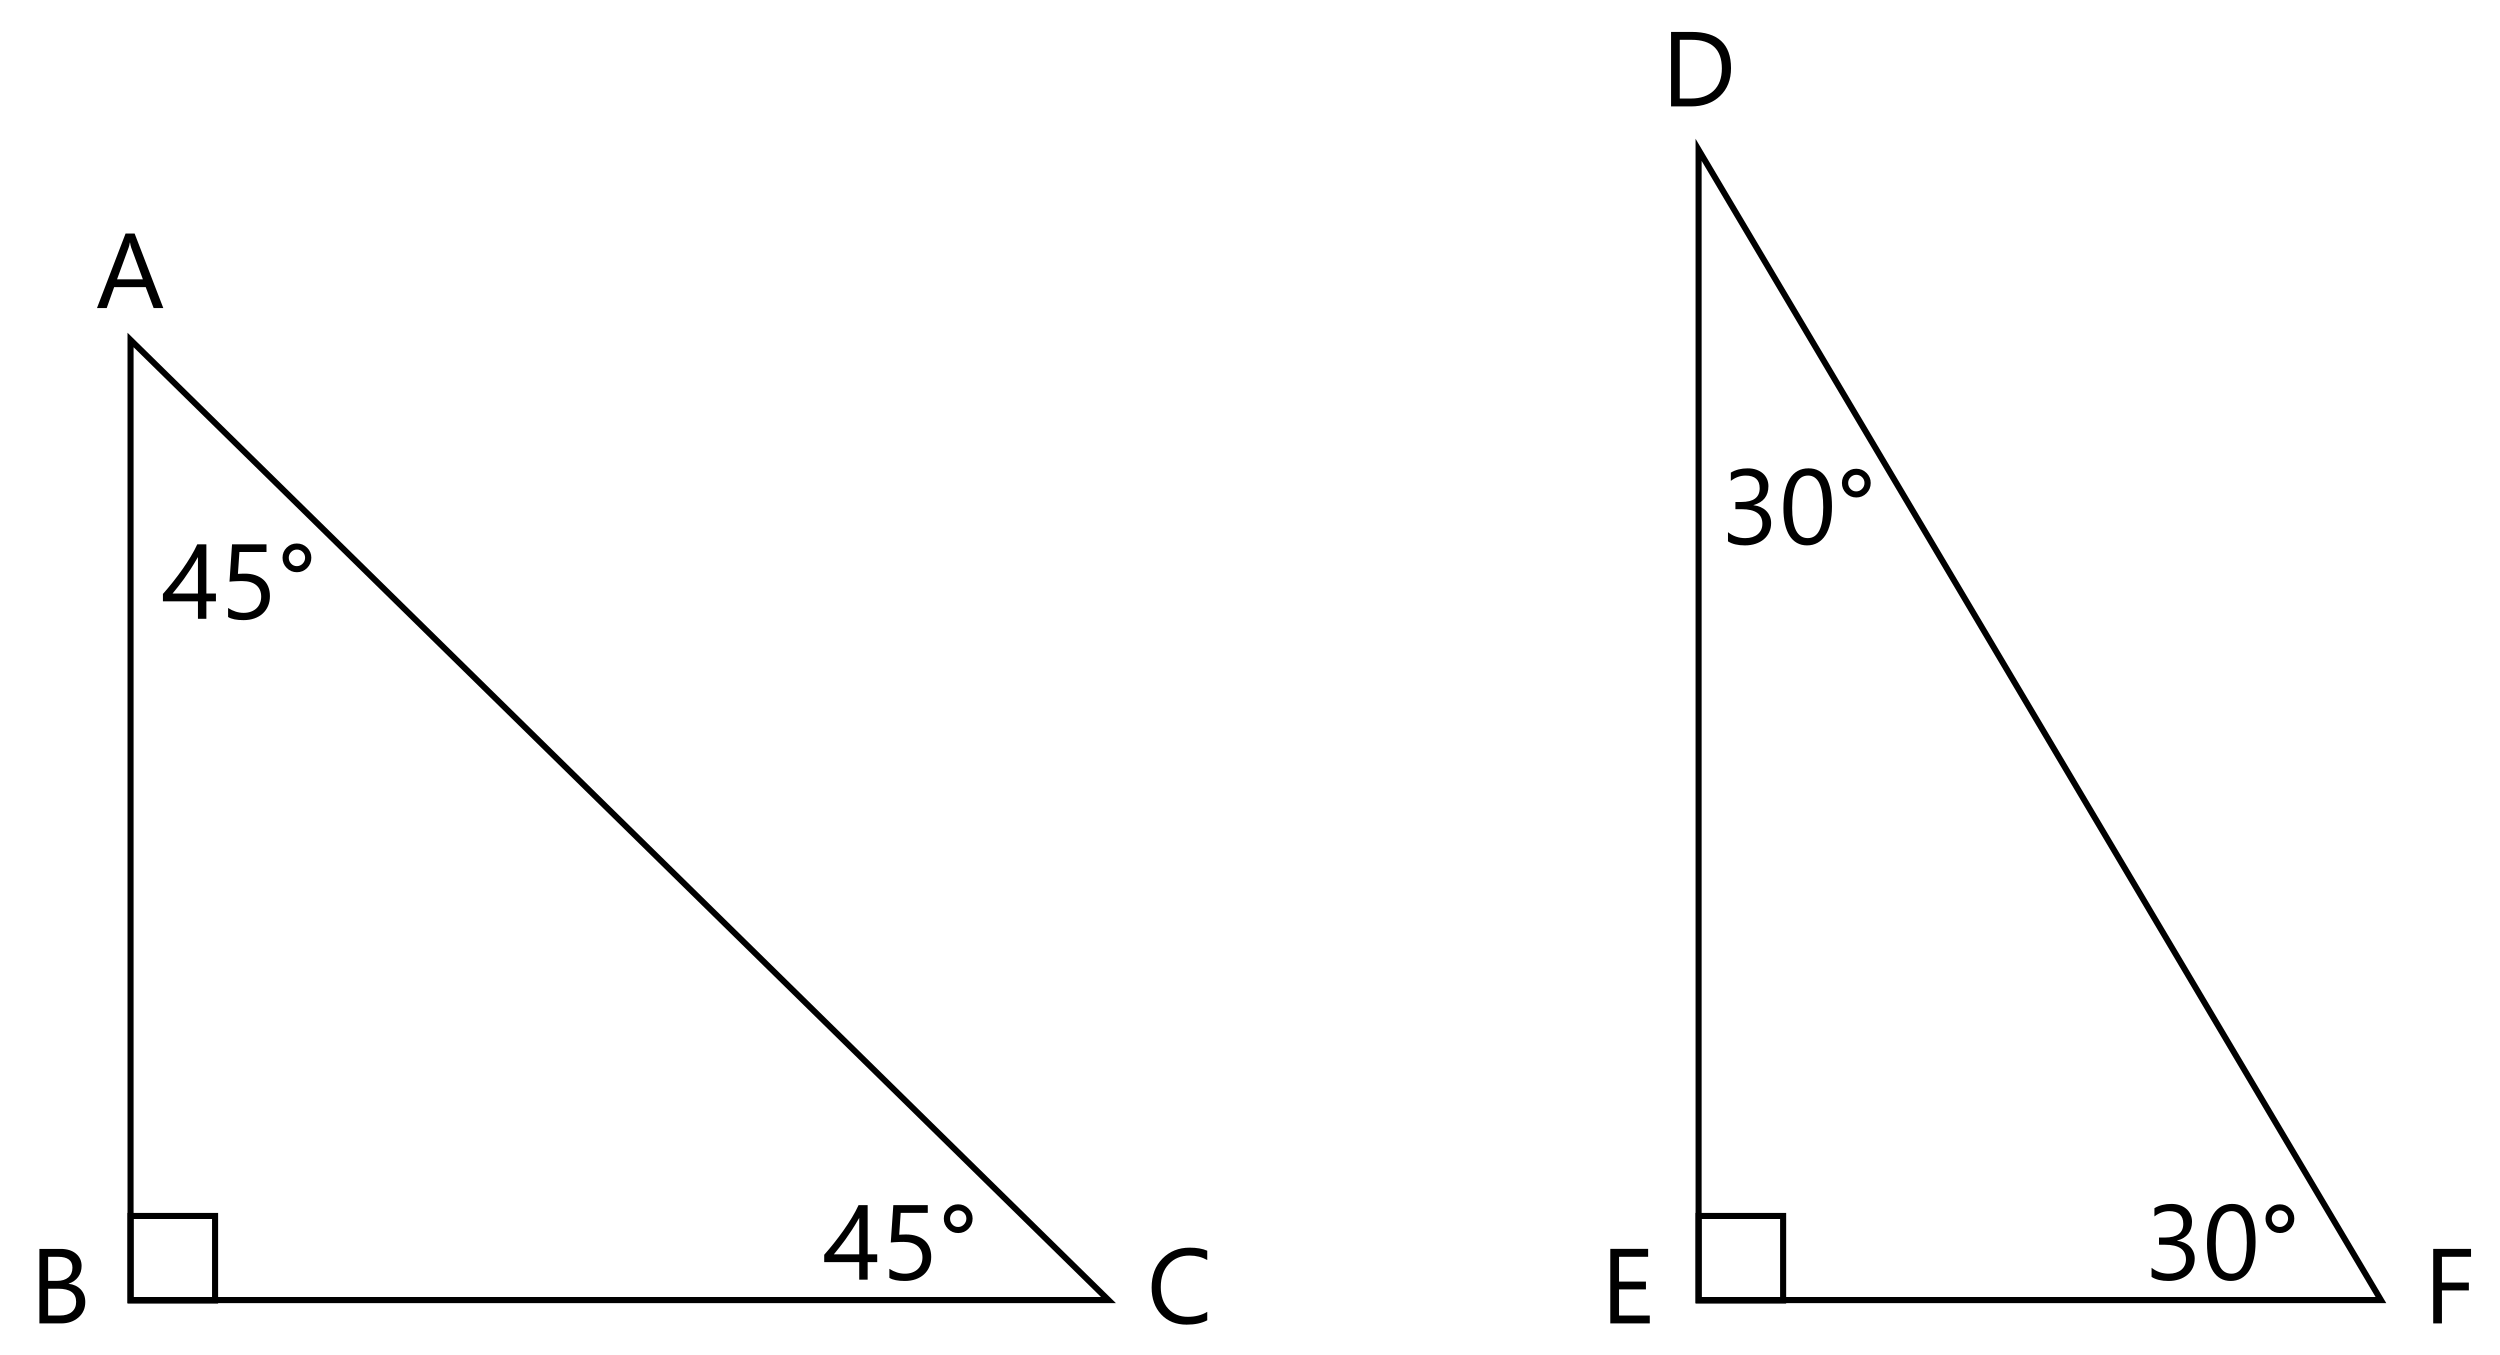 <?xml version="1.0" encoding="UTF-8"?> <svg xmlns="http://www.w3.org/2000/svg" id="Layer_1" data-name="Layer 1" viewBox="0 0 411.56 222.989"><defs><style> .cls-1 { fill: none; stroke: #000; stroke-miterlimit: 10; } </style></defs><path d="M26.882,50.711h-1.591l-1.3-3.438h-5.201l-1.223,3.438h-1.6l4.705-12.268h1.489l4.722,12.268ZM23.52,45.98l-1.925-5.227c-.062-.172-.125-.445-.188-.821h-.034c-.057.348-.123.621-.197.821l-1.908,5.227h4.251Z"></path><path d="M6.487,217.867v-12.268h3.49c1.061,0,1.902.26,2.523.779.622.519.933,1.194.933,2.027,0,.695-.188,1.3-.565,1.813-.376.513-.896.878-1.557,1.095v.034c.827.097,1.488.409,1.984.937s.744,1.214.744,2.058c0,1.05-.376,1.899-1.129,2.549-.753.65-1.703.976-2.849.976h-3.576ZM7.924,206.9v3.961h1.471c.787,0,1.406-.189,1.856-.569.451-.379.676-.914.676-1.604,0-1.192-.784-1.788-2.353-1.788h-1.651ZM7.924,212.152v4.415h1.95c.844,0,1.499-.2,1.963-.6.465-.398.697-.946.697-1.643,0-1.448-.987-2.173-2.96-2.173h-1.651Z"></path><path d="M198.742,217.352c-.907.479-2.036.719-3.388.719-1.745,0-3.143-.562-4.192-1.685-1.049-1.124-1.574-2.598-1.574-4.423,0-1.962.59-3.548,1.771-4.757,1.181-1.209,2.678-1.813,4.491-1.813,1.164,0,2.127.169,2.892.505v1.531c-.878-.49-1.848-.735-2.909-.735-1.409,0-2.551.471-3.426,1.411-.875.941-1.313,2.198-1.313,3.772,0,1.494.409,2.685,1.228,3.571.818.888,1.892,1.331,3.221,1.331,1.232,0,2.298-.274,3.2-.821v1.394Z"></path><path d="M275.095,17.521V5.254h3.387c4.323,0,6.484,1.993,6.484,5.979,0,1.894-.6,3.415-1.801,4.564-1.2,1.149-2.807,1.724-4.82,1.724h-3.25ZM276.532,6.554v9.666h1.831c1.608,0,2.86-.431,3.755-1.292.896-.861,1.343-2.082,1.343-3.662,0-3.142-1.671-4.713-5.013-4.713h-1.916Z"></path><path d="M271.594,217.866h-6.501v-12.268h6.228v1.301h-4.791v4.08h4.431v1.292h-4.431v4.295h5.064v1.3Z"></path><path d="M406.792,206.899h-4.791v4.243h4.432v1.292h-4.432v5.432h-1.437v-12.268h6.228v1.301Z"></path><path class="cls-1" d="M21.492,55.969v158.053h160.987C128.817,161.338,75.154,108.654,21.492,55.969Z"></path><path class="cls-1" d="M279.63,24.666v189.356h112.329c-37.443-63.119-74.886-126.237-112.329-189.356Z"></path><g><path d="M33.973,89.607v8.102h1.574v1.283h-1.574v2.883h-1.386v-2.883h-5.766v-1.215c.536-.604,1.078-1.25,1.625-1.938s1.071-1.385,1.57-2.092.961-1.413,1.386-2.117.783-1.379,1.074-2.023h1.497ZM28.404,97.709h4.183v-6.005c-.428.747-.833,1.414-1.214,2.001-.382.588-.746,1.121-1.091,1.6-.345.479-.674.913-.988,1.301-.313.388-.61.756-.89,1.104Z"></path><path d="M44.435,98.128c0,.599-.103,1.141-.308,1.626-.206.484-.498.9-.877,1.249-.379.348-.837.615-1.373.804s-1.132.282-1.788.282c-1.141,0-1.988-.171-2.541-.514v-1.488c.833.536,1.686.805,2.558.805.445,0,.845-.065,1.202-.197.356-.131.66-.313.911-.547.251-.234.443-.517.577-.848.134-.33.201-.692.201-1.086,0-.799-.268-1.425-.804-1.878s-1.314-.68-2.335-.68c-.165,0-.339.003-.521.008-.183.006-.365.014-.547.021-.183.009-.361.019-.535.03-.174.012-.333.025-.475.043l.419-6.151h5.671v1.267h-4.457l-.248,3.602c.183-.012.376-.021.582-.03.205-.009.388-.013.547-.013.65,0,1.232.086,1.745.257s.948.415,1.305.731.627.704.812,1.163c.185.459.278.974.278,1.544Z"></path><path d="M48.884,94.201c-.656,0-1.215-.231-1.677-.696s-.693-1.028-.693-1.69c0-.655.228-1.21.685-1.663.456-.454,1.012-.681,1.668-.681.662,0,1.225.229,1.689.685s.697,1.01.697,1.659c0,.662-.231,1.226-.693,1.69s-1.021.696-1.677.696ZM48.884,90.472c-.371,0-.688.132-.95.394-.262.263-.394.579-.394.949,0,.383.128.709.385.979.256.271.57.407.941.407s.69-.138.958-.411.402-.599.402-.976c0-.376-.131-.693-.394-.953-.263-.26-.579-.39-.95-.39Z"></path></g><g><path d="M142.836,198.396v8.102h1.574v1.283h-1.574v2.883h-1.386v-2.883h-5.766v-1.215c.536-.604,1.078-1.25,1.625-1.938s1.071-1.385,1.57-2.092.961-1.413,1.386-2.117.783-1.379,1.074-2.023h1.497ZM137.266,206.498h4.183v-6.005c-.428.747-.833,1.414-1.214,2.001-.382.588-.746,1.121-1.091,1.6-.345.479-.674.913-.988,1.301-.313.388-.61.756-.89,1.104Z"></path><path d="M153.298,206.917c0,.599-.103,1.141-.308,1.626-.206.484-.498.9-.877,1.249-.379.348-.837.615-1.373.804s-1.132.282-1.788.282c-1.141,0-1.988-.171-2.541-.514v-1.488c.833.536,1.686.805,2.558.805.445,0,.845-.065,1.202-.197.356-.131.66-.313.911-.547.251-.234.443-.517.577-.848.134-.33.201-.692.201-1.086,0-.799-.268-1.425-.804-1.878s-1.314-.68-2.335-.68c-.165,0-.339.003-.521.008-.183.006-.365.014-.547.021-.183.009-.361.019-.535.03-.174.012-.333.025-.475.043l.419-6.151h5.671v1.267h-4.457l-.248,3.602c.183-.012.376-.021.582-.03.205-.009.388-.013.547-.013.65,0,1.232.086,1.745.257s.948.415,1.305.731.627.704.812,1.163c.185.459.278.974.278,1.544Z"></path><path d="M157.746,202.99c-.656,0-1.215-.231-1.677-.696s-.693-1.028-.693-1.69c0-.655.228-1.21.685-1.663.456-.454,1.012-.681,1.668-.681.662,0,1.225.229,1.689.685s.697,1.01.697,1.659c0,.662-.231,1.226-.693,1.69s-1.021.696-1.677.696ZM157.746,199.261c-.371,0-.688.132-.95.394-.262.263-.394.579-.394.949,0,.383.128.709.385.979.256.271.57.407.941.407s.69-.138.958-.411.402-.599.402-.976c0-.376-.131-.693-.394-.953-.263-.26-.579-.39-.95-.39Z"></path></g><g><path d="M291.568,86.099c0,.553-.104,1.056-.312,1.51-.208.453-.502.841-.881,1.163s-.834.571-1.364.748-1.115.266-1.754.266c-1.169,0-2.099-.223-2.789-.667v-1.506c.827.65,1.773.976,2.84.976.428,0,.814-.055,1.159-.163s.642-.265.89-.471c.248-.205.439-.453.573-.744s.201-.618.201-.983c0-1.603-1.141-2.404-3.422-2.404h-1.018v-1.188h.967c2.019,0,3.028-.753,3.028-2.259,0-1.392-.77-2.087-2.31-2.087-.867,0-1.68.291-2.438.872v-1.359c.782-.468,1.711-.702,2.789-.702.513,0,.978.071,1.395.214.416.143.772.343,1.069.599.297.257.526.565.689.924.163.359.244.756.244,1.189,0,1.614-.815,2.652-2.446,3.114v.034c.416.045.801.146,1.155.304.354.156.659.36.915.611.257.251.458.546.603.886.146.339.218.714.218,1.125Z"></path><path d="M301.585,83.387c0,1.026-.093,1.936-.278,2.729-.186.793-.454,1.462-.804,2.006-.351.545-.782.958-1.292,1.24s-1.09.424-1.741.424c-.616,0-1.165-.136-1.646-.406-.482-.271-.889-.666-1.219-1.185-.331-.52-.582-1.156-.753-1.912-.171-.756-.256-1.621-.256-2.597,0-1.072.09-2.019.27-2.84.179-.821.443-1.51.791-2.065.348-.557.78-.976,1.296-1.258s1.108-.424,1.775-.424c2.572,0,3.858,2.096,3.858,6.288ZM300.148,83.523c0-3.49-.83-5.235-2.49-5.235-1.75,0-2.626,1.776-2.626,5.329,0,3.313.858,4.971,2.575,4.971,1.694,0,2.541-1.688,2.541-5.064Z"></path><path d="M305.597,81.897c-.656,0-1.215-.231-1.677-.696s-.693-1.028-.693-1.69c0-.655.228-1.21.685-1.663.456-.454,1.012-.681,1.668-.681.662,0,1.225.229,1.689.685s.697,1.01.697,1.659c0,.662-.231,1.226-.693,1.69s-1.021.696-1.677.696ZM305.597,78.168c-.371,0-.688.132-.95.394-.262.263-.394.579-.394.949,0,.383.128.709.385.979.256.271.57.407.941.407s.69-.138.958-.411.402-.599.402-.976c0-.376-.131-.693-.394-.953-.263-.26-.579-.39-.95-.39Z"></path></g><g><path d="M361.301,207.191c0,.553-.104,1.056-.312,1.51-.208.453-.502.841-.881,1.163s-.834.571-1.364.748-1.115.266-1.754.266c-1.169,0-2.099-.223-2.789-.667v-1.506c.827.65,1.773.976,2.84.976.428,0,.814-.055,1.159-.163s.642-.265.89-.471c.248-.205.439-.453.573-.744s.201-.618.201-.983c0-1.603-1.141-2.404-3.422-2.404h-1.018v-1.188h.967c2.019,0,3.028-.753,3.028-2.259,0-1.392-.77-2.087-2.31-2.087-.867,0-1.68.291-2.438.872v-1.359c.782-.468,1.711-.702,2.789-.702.513,0,.978.071,1.395.214.416.143.772.343,1.069.599.297.257.526.565.689.924.163.359.244.756.244,1.189,0,1.614-.815,2.652-2.446,3.114v.034c.416.045.801.146,1.155.304.354.156.659.36.915.611.257.251.458.546.603.886.146.339.218.714.218,1.125Z"></path><path d="M371.319,204.479c0,1.026-.093,1.936-.278,2.729-.186.793-.454,1.462-.804,2.006-.351.545-.782.958-1.292,1.24s-1.09.424-1.741.424c-.616,0-1.165-.136-1.646-.406-.482-.271-.889-.666-1.219-1.185-.331-.52-.582-1.156-.753-1.912-.171-.756-.256-1.621-.256-2.597,0-1.072.09-2.019.27-2.84.179-.821.443-1.51.791-2.065.348-.557.78-.976,1.296-1.258s1.108-.424,1.775-.424c2.572,0,3.858,2.096,3.858,6.288ZM369.882,204.616c0-3.49-.83-5.235-2.49-5.235-1.75,0-2.626,1.776-2.626,5.329,0,3.313.858,4.971,2.575,4.971,1.694,0,2.541-1.688,2.541-5.064Z"></path><path d="M375.33,202.99c-.656,0-1.215-.231-1.677-.696s-.693-1.028-.693-1.69c0-.655.228-1.21.685-1.663.456-.454,1.012-.681,1.668-.681.662,0,1.225.229,1.689.685s.697,1.01.697,1.659c0,.662-.231,1.226-.693,1.69s-1.021.696-1.677.696ZM375.33,199.261c-.371,0-.688.132-.95.394-.262.263-.394.579-.394.949,0,.383.128.709.385.979.256.271.57.407.941.407s.69-.138.958-.411.402-.599.402-.976c0-.376-.131-.693-.394-.953-.263-.26-.579-.39-.95-.39Z"></path></g><rect class="cls-1" x="21.492" y="200.176" width="13.915" height="13.915"></rect><rect class="cls-1" x="279.63" y="200.176" width="13.915" height="13.915"></rect></svg> 